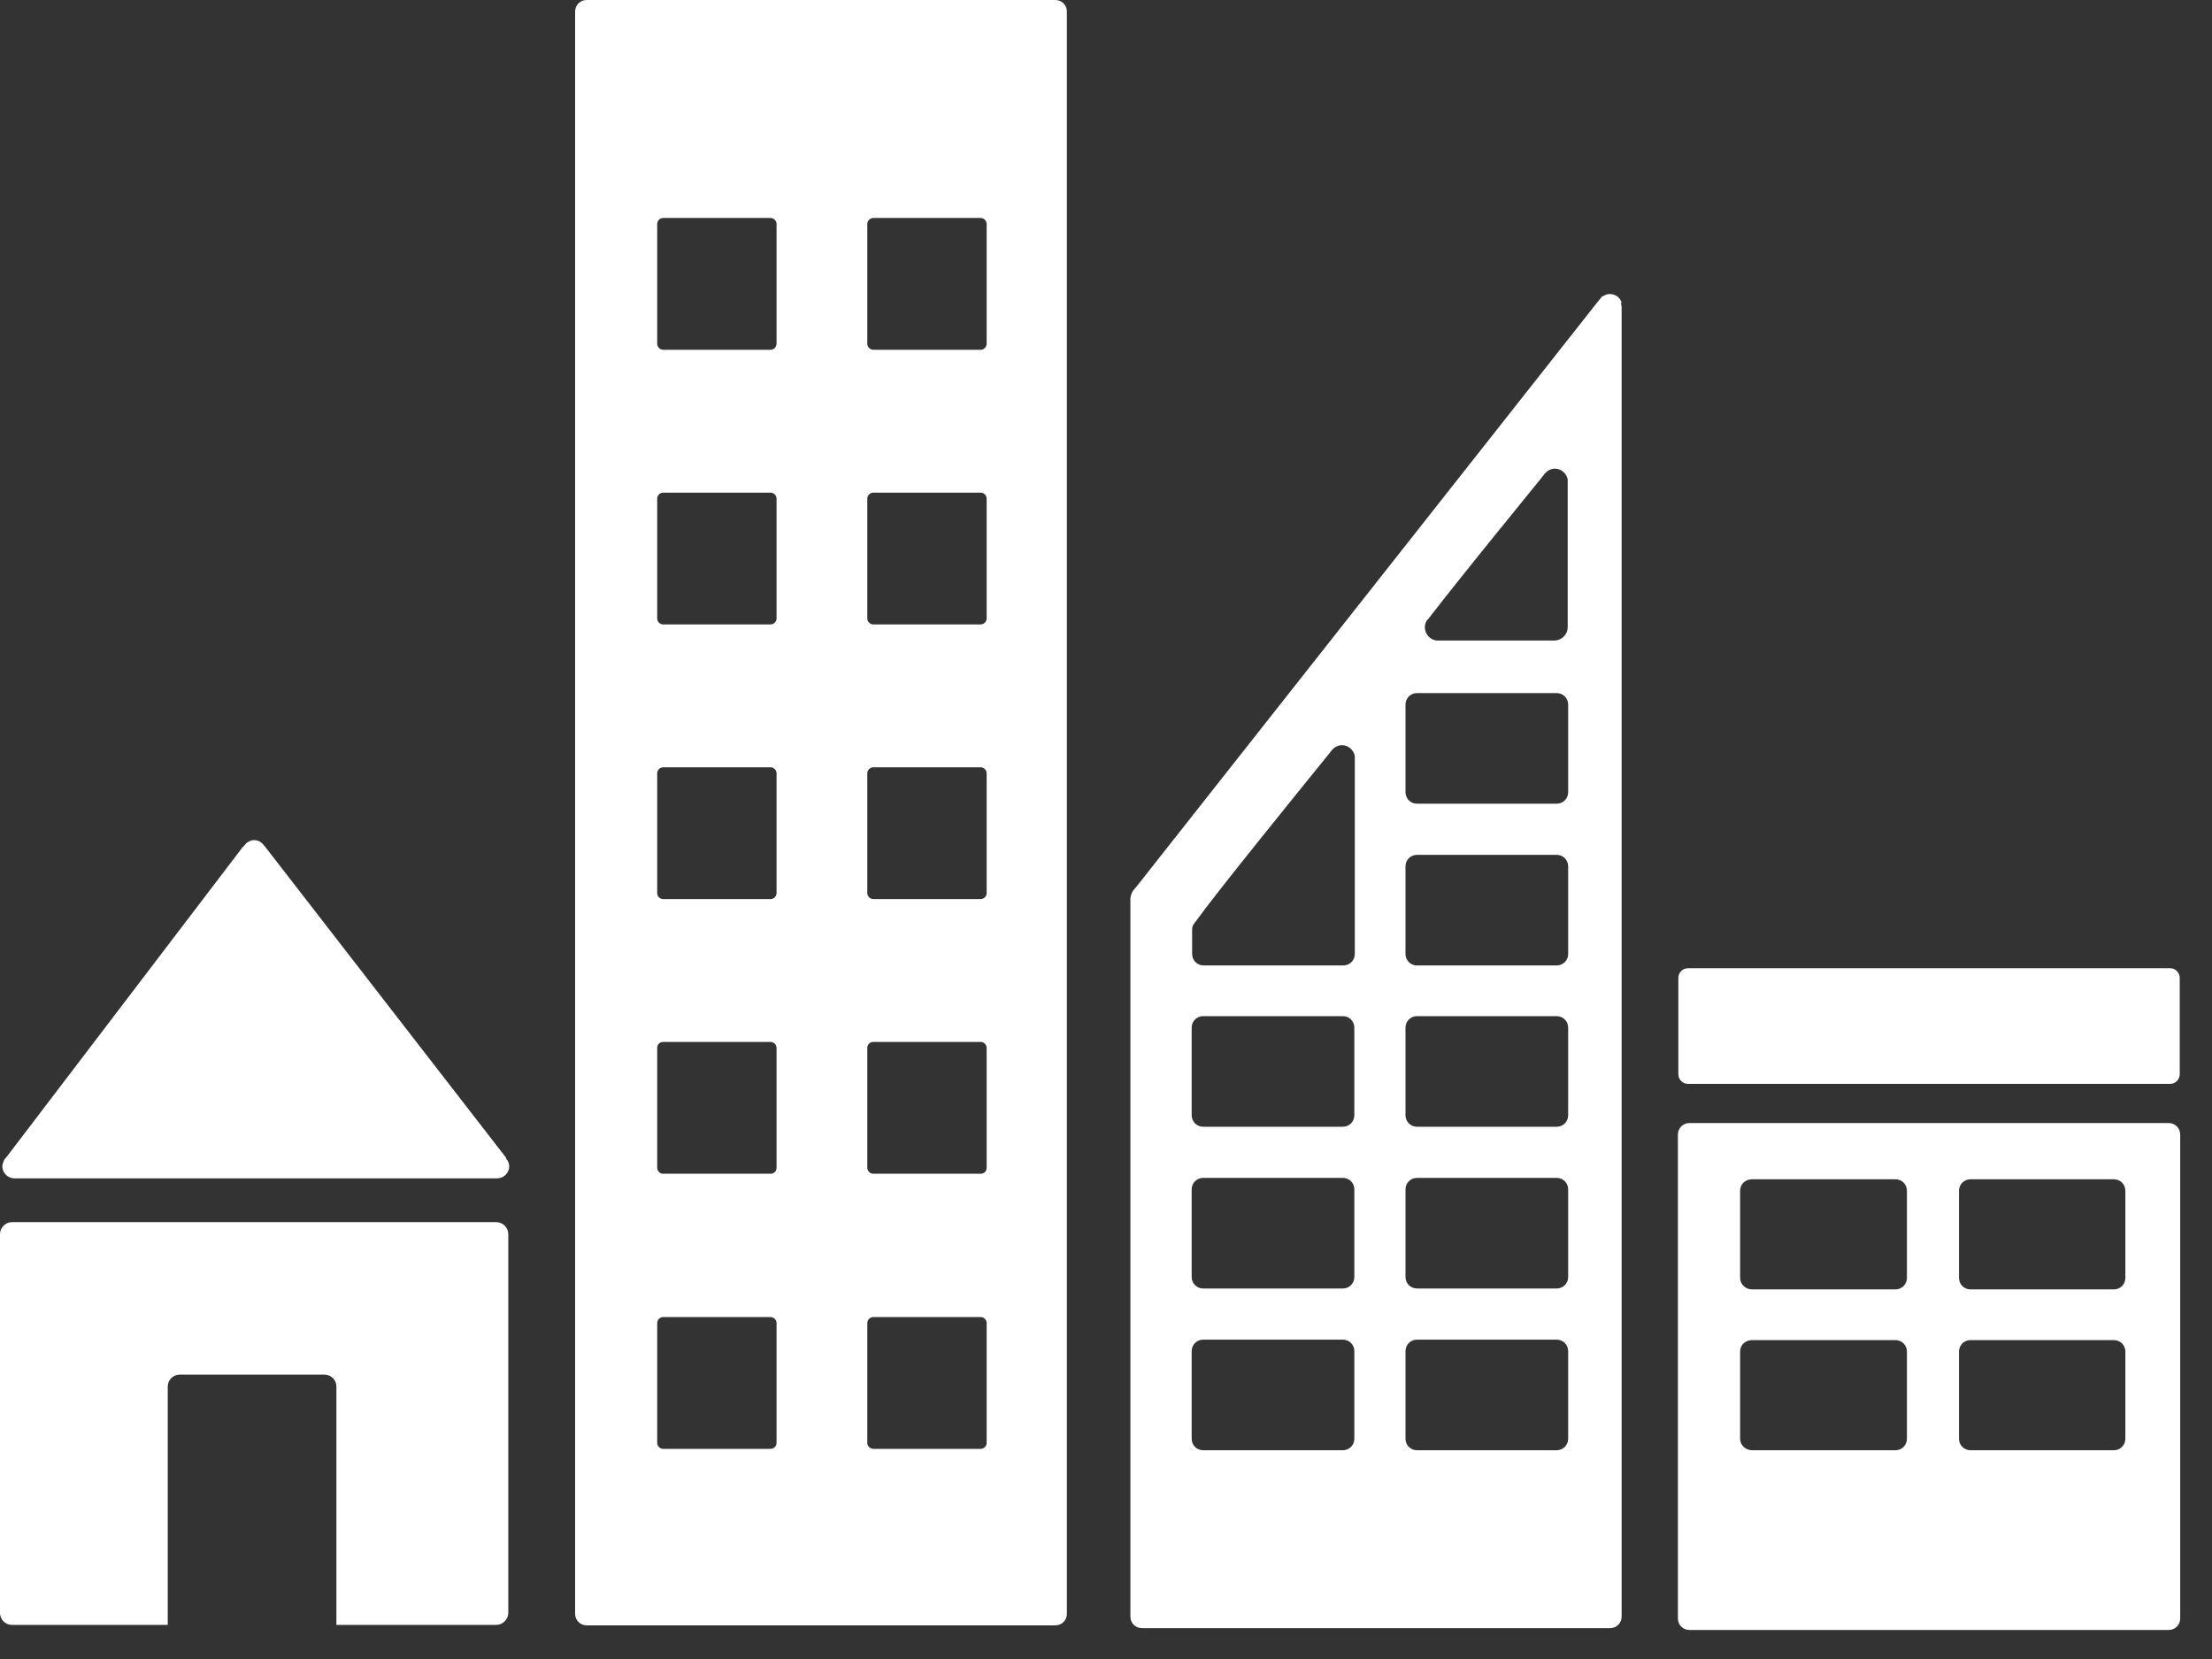 <svg width="48" height="36" viewBox="0 0 48 36" fill="none" xmlns="http://www.w3.org/2000/svg">
<rect x="0" y="0" width="48" height="36" fill="#333333" stroke="none"/>
<path d="M0.31 25.57H10.79C10.93 25.57 11.05 25.451 11.05 25.311C11.05 25.241 11.02 25.18 10.98 25.14V25.12L5.75 18.37L5.7 18.311C5.65 18.261 5.59 18.23 5.51 18.23C5.45 18.23 5.39 18.261 5.34 18.3L5.31 18.34L5.26 18.39L0.17 25.07L0.09 25.171C0.09 25.171 0.05 25.261 0.05 25.311C0.05 25.451 0.17 25.57 0.31 25.57Z" fill="white"/>
<path d="M10.76 26.52H0.26C0.12 26.52 0 26.64 0 26.779V34.999C0 35.139 0.11 35.26 0.26 35.26H3.64V30.09C3.64 29.95 3.75 29.829 3.9 29.829H7.04C7.18 29.829 7.3 29.939 7.3 30.09V35.26H10.77C10.91 35.26 11.03 35.139 11.03 34.999V26.779C11.03 26.64 10.91 26.52 10.77 26.52H10.76Z" fill="white"/>
<path d="M47.06 24.37H36.66C36.52 24.37 36.41 24.48 36.41 24.62V35.12C36.41 35.26 36.52 35.37 36.66 35.37H47.06C47.2 35.37 47.31 35.26 47.31 35.12V24.62C47.31 24.48 47.2 24.37 47.06 24.37ZM41.38 31.22C41.38 31.36 41.27 31.47 41.13 31.47H38.02C37.88 31.47 37.76 31.36 37.76 31.22V29.33C37.76 29.19 37.87 29.08 38.02 29.08H41.13C41.27 29.08 41.38 29.19 41.38 29.33V31.22ZM41.38 27.73C41.38 27.87 41.27 27.98 41.13 27.98H38.02C37.88 27.98 37.76 27.87 37.76 27.73V25.84C37.76 25.7 37.87 25.59 38.02 25.59H41.13C41.27 25.59 41.38 25.7 41.38 25.84V27.73ZM46.12 31.22C46.12 31.36 46.01 31.47 45.87 31.47H42.76C42.62 31.47 42.51 31.36 42.51 31.22V29.33C42.51 29.19 42.62 29.08 42.76 29.08H45.87C46.01 29.08 46.12 29.19 46.12 29.33V31.22ZM46.12 27.73C46.12 27.87 46.01 27.98 45.87 27.98H42.76C42.62 27.98 42.51 27.87 42.51 27.73V25.84C42.51 25.7 42.62 25.59 42.76 25.59H45.87C46.01 25.59 46.12 25.7 46.12 25.84V27.73Z" fill="white"/>
<path d="M22.901 0H12.73C12.591 0 12.48 0.11 12.48 0.25V35.02C12.48 35.16 12.591 35.27 12.73 35.27H22.901C23.041 35.27 23.151 35.16 23.151 35.02V0.25C23.151 0.11 23.041 0 22.901 0ZM16.851 31.31C16.851 31.38 16.791 31.44 16.721 31.44H14.39C14.32 31.44 14.261 31.38 14.261 31.31V28.71C14.261 28.64 14.32 28.58 14.39 28.58H16.721C16.791 28.58 16.851 28.64 16.851 28.71V31.31ZM16.851 25.34C16.851 25.42 16.791 25.47 16.721 25.47H14.39C14.32 25.47 14.261 25.41 14.261 25.34V22.74C14.261 22.66 14.32 22.61 14.39 22.61H16.721C16.791 22.61 16.851 22.67 16.851 22.74V25.34ZM16.851 19.38C16.851 19.45 16.791 19.51 16.721 19.51H14.39C14.32 19.51 14.261 19.45 14.261 19.38V16.78C14.261 16.71 14.32 16.65 14.39 16.65H16.721C16.791 16.65 16.851 16.71 16.851 16.78V19.38ZM16.851 13.42C16.851 13.49 16.791 13.55 16.721 13.55H14.39C14.32 13.55 14.261 13.49 14.261 13.42V10.82C14.261 10.75 14.32 10.69 14.39 10.69H16.721C16.791 10.69 16.851 10.75 16.851 10.82V13.42ZM16.851 7.46C16.851 7.53 16.791 7.59 16.721 7.59H14.39C14.32 7.59 14.261 7.53 14.261 7.46V4.86C14.261 4.79 14.32 4.73 14.39 4.73H16.721C16.791 4.73 16.851 4.79 16.851 4.86V7.46ZM21.41 31.31C21.41 31.38 21.351 31.44 21.28 31.44H18.951C18.881 31.44 18.82 31.38 18.82 31.31V28.71C18.82 28.64 18.881 28.58 18.951 28.58H21.28C21.351 28.58 21.41 28.64 21.41 28.71V31.31ZM21.41 25.34C21.41 25.42 21.351 25.47 21.28 25.47H18.951C18.881 25.47 18.82 25.41 18.82 25.34V22.74C18.82 22.66 18.881 22.61 18.951 22.61H21.28C21.351 22.61 21.41 22.67 21.41 22.74V25.34ZM21.41 19.38C21.41 19.45 21.351 19.51 21.28 19.51H18.951C18.881 19.51 18.82 19.45 18.82 19.38V16.78C18.82 16.71 18.881 16.65 18.951 16.65H21.28C21.351 16.65 21.41 16.71 21.41 16.78V19.38ZM21.41 13.42C21.41 13.49 21.351 13.55 21.28 13.55H18.951C18.881 13.55 18.82 13.49 18.82 13.42V10.82C18.82 10.75 18.881 10.69 18.951 10.69H21.28C21.351 10.69 21.41 10.75 21.41 10.82V13.42ZM21.41 7.46C21.41 7.53 21.351 7.59 21.28 7.59H18.951C18.881 7.59 18.82 7.53 18.82 7.46V4.86C18.82 4.79 18.881 4.73 18.951 4.73H21.28C21.351 4.73 21.41 4.79 21.41 4.86V7.46Z" fill="white"/>
<path d="M47.09 21.01H36.63C36.514 21.01 36.42 21.104 36.42 21.22V23.31C36.42 23.426 36.514 23.52 36.63 23.52H47.09C47.206 23.52 47.3 23.426 47.3 23.31V21.22C47.3 21.104 47.206 21.01 47.09 21.01Z" fill="white"/>
<path d="M35.189 6.57C35.159 6.46 35.059 6.38 34.929 6.38C34.879 6.38 34.829 6.4 34.779 6.43C34.779 6.43 34.769 6.43 34.759 6.44L34.669 6.55L24.669 19.23L24.619 19.29C24.569 19.34 24.539 19.41 24.529 19.49V35.08C24.529 35.22 24.639 35.33 24.779 35.33H34.939C35.079 35.33 35.189 35.22 35.189 35.08V6.68C35.189 6.68 35.189 6.61 35.169 6.58L35.189 6.57ZM30.979 13.45L31.049 13.36C31.729 12.48 32.889 11.06 33.449 10.37L33.519 10.28C33.569 10.22 33.649 10.17 33.739 10.17C33.879 10.17 33.989 10.27 34.019 10.4V13.61C34.019 13.76 33.899 13.89 33.739 13.9C33.739 13.9 33.739 13.9 33.729 13.9C33.719 13.9 33.729 13.9 33.719 13.9H31.219C31.219 13.9 31.219 13.9 31.209 13.9C31.199 13.9 31.209 13.9 31.199 13.9C31.049 13.9 30.919 13.77 30.919 13.61C30.919 13.55 30.939 13.49 30.979 13.44V13.45ZM29.389 31.22C29.389 31.36 29.279 31.47 29.139 31.47H26.109C25.969 31.47 25.859 31.36 25.859 31.22V29.32C25.859 29.18 25.969 29.07 26.109 29.07H29.139C29.279 29.07 29.389 29.18 29.389 29.32V31.22ZM29.389 27.71C29.389 27.85 29.279 27.96 29.139 27.96H26.109C25.969 27.96 25.859 27.85 25.859 27.71V25.81C25.859 25.67 25.969 25.56 26.109 25.56H29.139C29.279 25.56 29.389 25.67 29.389 25.81V27.71ZM29.389 24.2C29.389 24.34 29.279 24.45 29.139 24.45H26.109C25.969 24.45 25.859 24.34 25.859 24.2V22.3C25.859 22.16 25.969 22.05 26.109 22.05H29.139C29.279 22.05 29.389 22.16 29.389 22.3V24.2ZM29.399 16.52V20.7C29.399 20.84 29.289 20.95 29.149 20.95H26.119C25.979 20.95 25.869 20.84 25.869 20.7V20.17C25.869 20.17 25.869 20.11 25.889 20.08C25.889 20.07 25.889 20.07 25.909 20.05C25.909 20.04 25.919 20.03 25.929 20.02C25.929 20.01 25.949 19.99 25.959 19.98C26.349 19.43 28.099 17.27 28.829 16.37L28.899 16.28C28.949 16.22 29.029 16.17 29.119 16.17C29.259 16.17 29.369 16.27 29.399 16.4V16.51V16.52ZM34.029 31.22C34.029 31.36 33.919 31.47 33.779 31.47H30.749C30.609 31.47 30.499 31.36 30.499 31.22V29.32C30.499 29.18 30.609 29.07 30.749 29.07H33.779C33.919 29.07 34.029 29.18 34.029 29.32V31.22ZM34.029 27.71C34.029 27.85 33.919 27.96 33.779 27.96H30.749C30.609 27.96 30.499 27.85 30.499 27.71V25.81C30.499 25.67 30.609 25.56 30.749 25.56H33.779C33.919 25.56 34.029 25.67 34.029 25.81V27.71ZM34.029 24.2C34.029 24.34 33.919 24.45 33.779 24.45H30.749C30.609 24.45 30.499 24.34 30.499 24.2V22.3C30.499 22.16 30.609 22.05 30.749 22.05H33.779C33.919 22.05 34.029 22.16 34.029 22.3V24.2ZM34.029 20.7C34.029 20.84 33.919 20.95 33.779 20.95H30.749C30.609 20.95 30.499 20.84 30.499 20.7V18.8C30.499 18.66 30.609 18.55 30.749 18.55H33.779C33.919 18.55 34.029 18.66 34.029 18.8V20.7ZM34.029 17.19C34.029 17.33 33.919 17.44 33.779 17.44H30.749C30.609 17.44 30.499 17.33 30.499 17.19V15.29C30.499 15.15 30.609 15.04 30.749 15.04H33.779C33.919 15.04 34.029 15.15 34.029 15.29V17.19Z" fill="white"/>
</svg>
